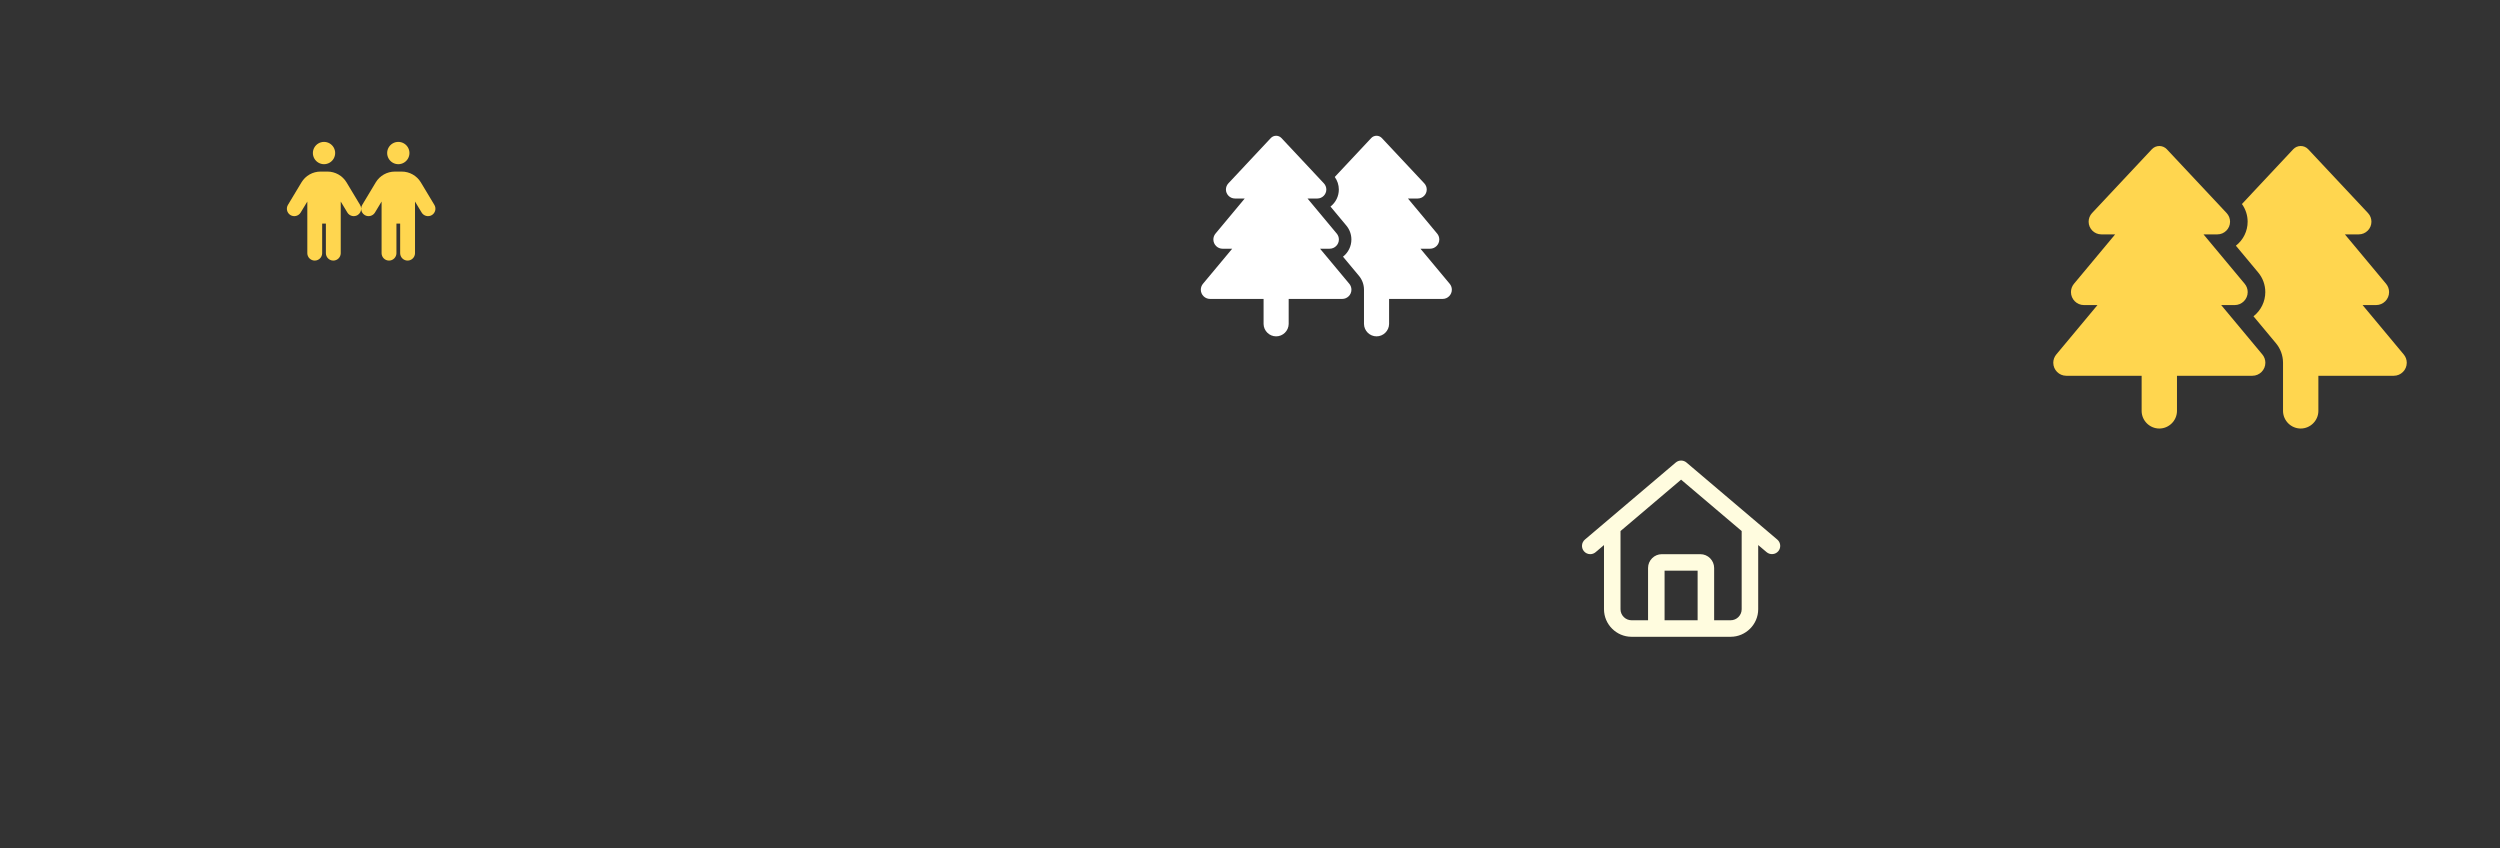 <?xml version="1.0" encoding="UTF-8" standalone="no"?>
<!DOCTYPE svg PUBLIC "-//W3C//DTD SVG 1.1//EN" "http://www.w3.org/Graphics/SVG/1.1/DTD/svg11.dtd">
<svg width="100%" height="100%" viewBox="0 0 610 207" version="1.1" xmlns="http://www.w3.org/2000/svg" xmlns:xlink="http://www.w3.org/1999/xlink" xml:space="preserve" xmlns:serif="http://www.serif.com/" style="fill-rule:evenodd;clip-rule:evenodd;stroke-linejoin:round;stroke-miterlimit:2;">
    <rect x="0" y="0" width="610" height="207" fill="#333333" stroke="none"/>
    <g id="objets_nomduprojet_mirror" transform="matrix(1,0,0,1,-31,-1358.83)">
        <g id="Slide_caniapiscau_mirror">
            <g id="objets_nomduprojet_mirror1" serif:id="objets_nomduprojet_mirror">
                <g id="Rectangle_190" transform="matrix(1,0,0,1,40,1358.83)">
                    <rect x="0" y="0" width="592" height="195" style="fill:white;fill-opacity:0;"/>
                </g>
                <g id="Tracé_7" transform="matrix(1,0,0,1,532,1454.83)">
                    <path d="M9.461,-44.014L24.061,-59.593C24.534,-60.092 25.192,-60.375 25.88,-60.375C26.568,-60.375 27.226,-60.092 27.699,-59.593L42.299,-44.014C42.836,-43.44 43.135,-42.684 43.135,-41.898C43.135,-40.205 41.742,-38.812 40.049,-38.812L36.656,-38.812L46.71,-26.751C47.182,-26.183 47.439,-25.468 47.438,-24.73C47.438,-24.729 47.438,-24.727 47.438,-24.726C47.438,-22.991 46.01,-21.563 44.275,-21.563C44.274,-21.563 44.272,-21.563 44.271,-21.563L40.971,-21.563L51.022,-9.5C51.494,-8.932 51.751,-8.217 51.75,-7.479C51.75,-7.478 51.75,-7.476 51.75,-7.475C51.75,-5.74 50.322,-4.312 48.587,-4.312C48.586,-4.312 48.584,-4.312 48.583,-4.312L30.183,-4.312L30.183,4.313C30.147,6.654 28.212,8.56 25.871,8.56C23.529,8.56 21.594,6.654 21.558,4.313L21.558,-4.312L3.167,-4.312C3.166,-4.312 3.164,-4.312 3.163,-4.312C1.428,-4.312 -0,-5.74 -0,-7.475C-0,-7.476 -0,-7.478 -0,-7.479C-0.001,-8.217 0.256,-8.932 0.728,-9.5L10.781,-21.562L7.481,-21.562C7.48,-21.562 7.478,-21.562 7.477,-21.562C5.742,-21.562 4.314,-22.99 4.314,-24.725C4.314,-24.726 4.314,-24.728 4.314,-24.729C4.313,-25.467 4.57,-26.182 5.042,-26.75L15.094,-38.812L11.711,-38.812C10.019,-38.816 8.628,-40.208 8.625,-41.9C8.625,-42.686 8.924,-43.442 9.461,-44.016L9.461,-44.014ZM46.036,-46.224L58.556,-59.593C59.029,-60.092 59.687,-60.375 60.375,-60.375C61.063,-60.375 61.721,-60.092 62.194,-59.593L76.794,-44.014C77.331,-43.44 77.63,-42.684 77.63,-41.898C77.63,-40.205 76.237,-38.812 74.544,-38.812L71.156,-38.812L81.21,-26.751C81.682,-26.183 81.939,-25.468 81.938,-24.73C81.938,-24.729 81.938,-24.727 81.938,-24.726C81.938,-22.991 80.51,-21.563 78.775,-21.563C78.774,-21.563 78.772,-21.563 78.771,-21.563L75.471,-21.563L85.522,-9.5C85.994,-8.932 86.251,-8.217 86.25,-7.479C86.25,-7.478 86.25,-7.476 86.25,-7.475C86.25,-5.74 84.822,-4.312 83.087,-4.312C83.086,-4.312 83.084,-4.312 83.083,-4.312L64.683,-4.312L64.683,4.313C64.647,6.654 62.712,8.56 60.37,8.56C58.029,8.56 56.094,6.654 56.058,4.313L56.058,-7.547C56.042,-9.273 55.428,-10.941 54.32,-12.264L48.849,-18.827C50.666,-20.244 51.732,-22.423 51.733,-24.727C51.735,-26.476 51.121,-28.171 50,-29.514L44.554,-36.05C46.362,-37.451 47.422,-39.613 47.424,-41.9C47.423,-43.453 46.933,-44.967 46.024,-46.226L46.036,-46.224Z" style="fill:rgb(255,214,79);fill-rule:nonzero;"/>
                </g>
                <g id="Tracé_6" transform="matrix(1,0,0,1,417,1508.83)">
                    <path d="M22.886,-37.146C23.637,-37.782 24.747,-37.782 25.498,-37.146L47.67,-18.334C48.51,-17.619 48.613,-16.341 47.9,-15.5C47.184,-14.66 45.905,-14.554 45.061,-15.265L43,-17.007L43,-1.344C43,-1.343 43,-1.343 43,-1.342C43,2.343 39.968,5.375 36.283,5.375C36.282,5.375 36.282,5.375 36.281,5.375L12.094,5.375C12.093,5.375 12.093,5.375 12.092,5.375C8.407,5.375 5.375,2.343 5.375,-1.342C5.375,-1.343 5.375,-1.343 5.375,-1.344L5.375,-17.007L3.317,-15.26C2.954,-14.953 2.493,-14.784 2.018,-14.784C1.425,-14.784 0.861,-15.046 0.479,-15.5C-0.233,-16.344 -0.127,-17.623 0.714,-18.339L22.886,-37.146ZM24.186,-32.964L9.406,-20.425L9.406,-1.344C9.406,-1.343 9.406,-1.342 9.406,-1.341C9.406,0.132 10.618,1.344 12.091,1.344C12.092,1.344 12.093,1.344 12.094,1.344L16.125,1.344C16.125,1.344 16.125,-11.423 16.125,-11.423C16.125,-13.265 17.641,-14.781 19.483,-14.781L28.891,-14.781C30.733,-14.781 32.249,-13.265 32.249,-11.423C32.249,-11.423 32.249,1.344 32.249,1.344L36.28,1.344C36.281,1.344 36.282,1.344 36.283,1.344C37.756,1.344 38.968,0.132 38.968,-1.341C38.968,-1.342 38.968,-1.342 38.968,-1.343L38.968,-20.425L24.186,-32.964ZM20.156,1.344L28.219,1.344L28.219,-10.75L20.156,-10.75L20.156,1.344Z" style="fill:rgb(255,252,223);fill-rule:nonzero;"/>
                </g>
                <g id="Tracé_8" transform="matrix(1,0,0,1,324,1434.83)">
                    <path d="M6.718,-31.257L17.083,-42.32C17.419,-42.674 17.887,-42.875 18.375,-42.875C18.863,-42.875 19.331,-42.674 19.667,-42.32L30.032,-31.257C30.412,-30.85 30.624,-30.314 30.625,-29.757C30.625,-29.757 30.625,-29.756 30.625,-29.756C30.625,-28.554 29.636,-27.565 28.434,-27.565C28.434,-27.565 26.033,-27.565 26.033,-27.565L33.171,-19C33.506,-18.597 33.689,-18.088 33.688,-17.564C33.688,-17.563 33.688,-17.562 33.688,-17.561C33.688,-16.329 32.674,-15.315 31.442,-15.315C31.441,-15.315 31.44,-15.315 31.439,-15.315L29.094,-15.315L36.233,-6.75C36.568,-6.347 36.751,-5.838 36.75,-5.314C36.75,-5.312 36.75,-5.31 36.75,-5.308C36.75,-4.076 35.736,-3.062 34.504,-3.062C34.503,-3.062 34.501,-3.062 34.5,-3.062L21.438,-3.062L21.438,3.063C21.408,4.722 20.035,6.071 18.376,6.071C16.716,6.071 15.343,4.722 15.313,3.063L15.313,-3.062L2.249,-3.062C2.248,-3.062 2.247,-3.062 2.246,-3.062C1.014,-3.062 -0,-4.076 -0,-5.308C-0,-5.309 -0,-5.311 0,-5.312C-0.001,-5.836 0.182,-6.344 0.517,-6.747L7.656,-15.312L5.312,-15.312C5.311,-15.312 5.31,-15.312 5.309,-15.312C4.077,-15.312 3.063,-16.326 3.063,-17.558C3.063,-17.559 3.063,-17.56 3.063,-17.561C3.061,-18.086 3.244,-18.596 3.579,-19L10.718,-27.565L8.318,-27.565C7.117,-27.569 6.13,-28.556 6.126,-29.757C6.127,-30.314 6.339,-30.85 6.719,-31.257L6.718,-31.257ZM32.692,-32.827L41.583,-42.321C41.919,-42.675 42.387,-42.876 42.875,-42.876C43.363,-42.876 43.831,-42.675 44.167,-42.321L54.532,-31.257C54.912,-30.85 55.124,-30.314 55.125,-29.757C55.125,-29.757 55.125,-29.756 55.125,-29.756C55.125,-28.554 54.136,-27.565 52.934,-27.565C52.934,-27.565 50.533,-27.565 50.533,-27.565L57.671,-19C58.006,-18.597 58.189,-18.088 58.188,-17.564C58.188,-17.563 58.188,-17.562 58.188,-17.561C58.188,-16.329 57.174,-15.315 55.942,-15.315C55.941,-15.315 55.94,-15.315 55.939,-15.315L53.594,-15.315L60.733,-6.75C61.068,-6.347 61.251,-5.838 61.25,-5.314C61.25,-5.312 61.25,-5.31 61.25,-5.308C61.25,-4.076 60.236,-3.062 59.004,-3.062C59.003,-3.062 59.001,-3.062 59,-3.062L45.938,-3.062L45.938,3.063C45.908,4.722 44.535,6.071 42.876,6.071C41.216,6.071 39.843,4.722 39.813,3.063L39.813,-5.359C39.802,-6.585 39.365,-7.769 38.578,-8.709L34.692,-13.37C35.983,-14.376 36.74,-15.925 36.74,-17.562C36.74,-18.805 36.302,-20.009 35.505,-20.962L31.639,-25.6C32.923,-26.595 33.676,-28.13 33.677,-29.754C33.675,-30.857 33.325,-31.933 32.677,-32.826L32.692,-32.827Z" style="fill:white;fill-rule:nonzero;"/>
                </g>
                <g id="Tracé_5" transform="matrix(1,0,0,1,101,1418.83)">
                    <path d="M9.063,-19.937C10.034,-19.938 10.933,-20.459 11.417,-21.3C11.902,-22.14 11.902,-23.179 11.417,-24.019C10.932,-24.859 10.032,-25.378 9.062,-25.378C8.092,-25.378 7.192,-24.859 6.707,-24.019C6.222,-23.179 6.222,-22.14 6.707,-21.3C7.191,-20.458 8.092,-19.937 9.063,-19.937ZM8.609,1.813L8.609,-5.437L9.515,-5.437L9.515,1.813C9.538,2.791 10.349,3.583 11.328,3.583C12.306,3.583 13.117,2.791 13.14,1.813L13.14,-10.824L14.76,-8.134C15.274,-7.284 16.395,-7.005 17.247,-7.517C17.783,-7.839 18.115,-8.416 18.125,-9.041C18.134,-8.416 18.465,-7.839 19,-7.516C19.852,-7.004 20.973,-7.283 21.487,-8.133L23.107,-10.823L23.107,1.813C23.13,2.791 23.941,3.583 24.92,3.583C25.898,3.583 26.709,2.791 26.732,1.813L26.732,-5.437L27.638,-5.437L27.638,1.813C27.661,2.791 28.472,3.583 29.451,3.583C30.429,3.583 31.24,2.791 31.263,1.813L31.263,-10.824L32.883,-8.134C33.397,-7.284 34.518,-7.005 35.37,-7.517C36.219,-8.03 36.498,-9.149 35.989,-10L32.689,-15.494C31.707,-17.129 29.934,-18.132 28.027,-18.133L26.344,-18.133C24.438,-18.133 22.666,-17.132 21.682,-15.5L18.38,-10C18.216,-9.728 18.126,-9.418 18.119,-9.1C18.112,-9.418 18.022,-9.728 17.858,-10L14.558,-15.494C13.577,-17.129 11.806,-18.133 9.9,-18.136L8.219,-18.136C6.312,-18.136 4.54,-17.134 3.557,-15.5L0.255,-10C-0.255,-9.149 0.023,-8.03 0.872,-7.516C1.724,-7.004 2.845,-7.283 3.359,-8.133L4.985,-10.823L4.985,1.813C5.008,2.791 5.819,3.583 6.797,3.583C7.776,3.583 8.587,2.791 8.61,1.813L8.609,1.813ZM27.187,-19.937C28.158,-19.938 29.058,-20.458 29.542,-21.3C30.027,-22.14 30.027,-23.179 29.542,-24.019C29.057,-24.859 28.157,-25.378 27.187,-25.378C26.217,-25.378 25.317,-24.859 24.832,-24.019C24.347,-23.179 24.347,-22.14 24.832,-21.3C25.316,-20.458 26.217,-19.937 27.188,-19.937L27.187,-19.937Z" style="fill:rgb(255,214,79);fill-rule:nonzero;"/>
                </g>
            </g>
        </g>
    </g>
</svg>

